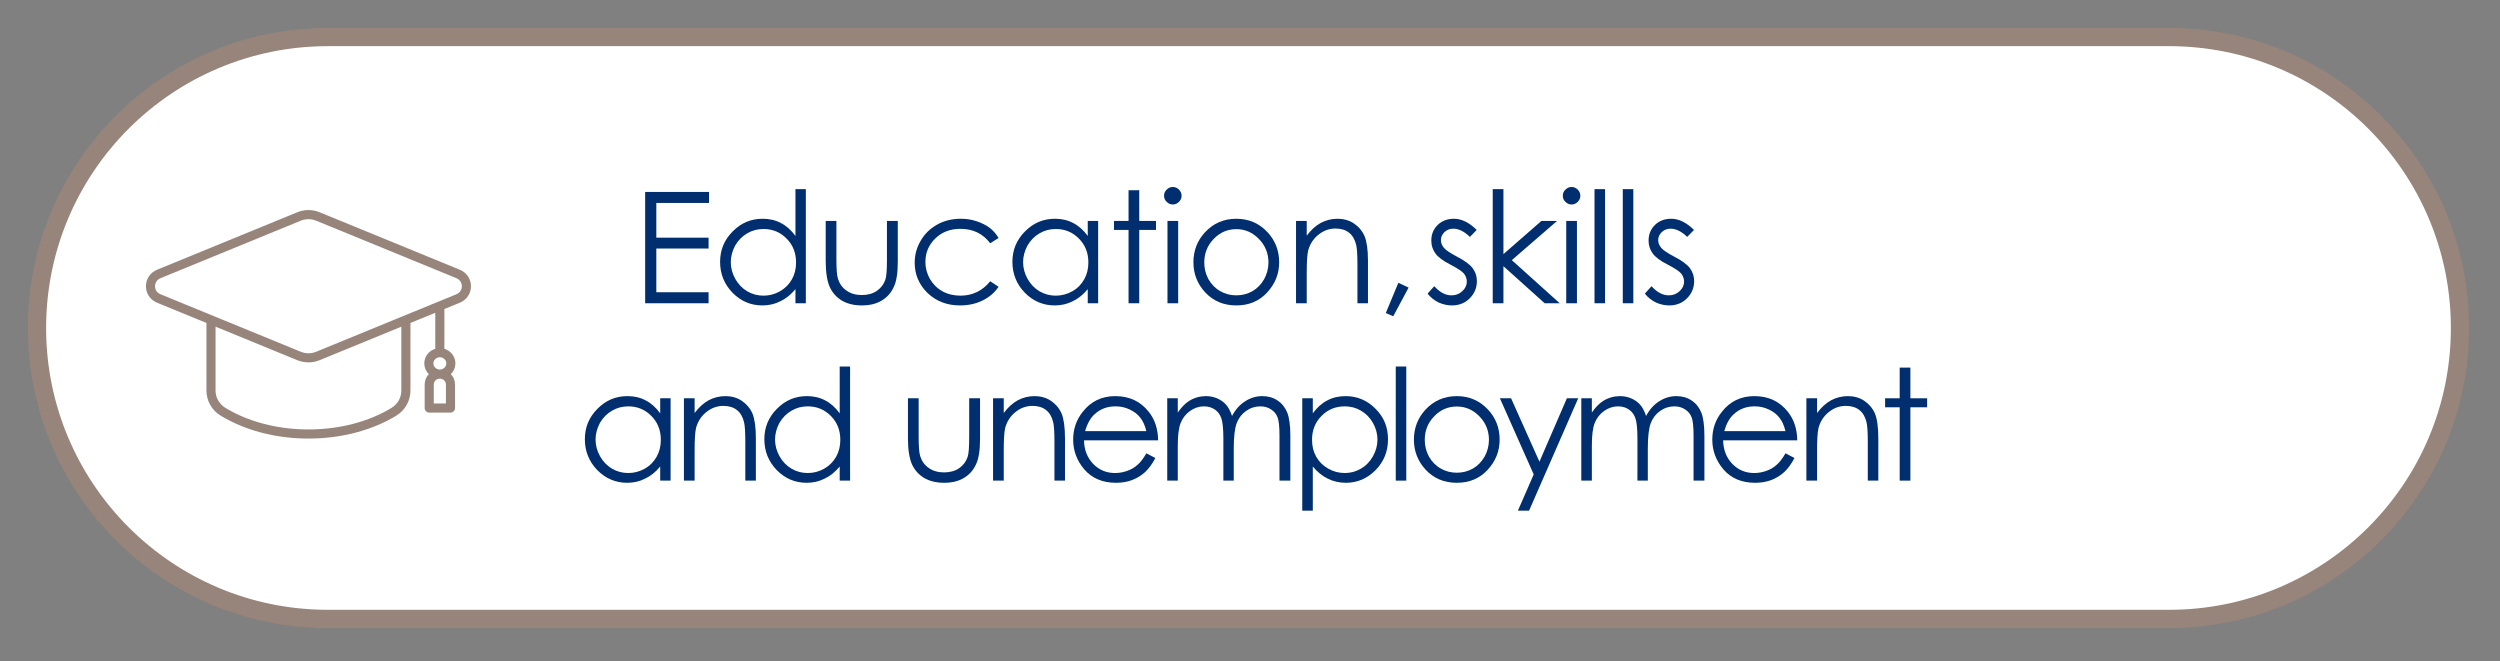 <?xml version="1.0" encoding="UTF-8" standalone="no"?>
<!DOCTYPE svg PUBLIC "-//W3C//DTD SVG 1.1//EN" "http://www.w3.org/Graphics/SVG/1.1/DTD/svg11.dtd">
<svg width="100%" height="100%" viewBox="0 0 571 151" version="1.1" xmlns="http://www.w3.org/2000/svg" xmlns:xlink="http://www.w3.org/1999/xlink" xml:space="preserve" xmlns:serif="http://www.serif.com/" style="fill-rule:evenodd;clip-rule:evenodd;">
    <rect x="0" y="0" width="571" height="151" fill="#808080" stroke="none"/>
    <g transform="matrix(2.083,0,0,2.083,-870.241,-811.004)">
        <g transform="matrix(2,0,0,2,453.743,457.209)">
            <path d="M0,-31.902C-8.81,-31.902 -15.952,-24.761 -15.952,-15.951C-15.952,-7.14 -8.81,0 0,0L100.937,0C109.747,0 116.888,-7.14 116.888,-15.951C116.888,-24.761 109.747,-31.902 100.937,-31.902L0,-31.902Z" style="fill:white;fill-rule:nonzero;"/>
        </g>
        <g transform="matrix(2,0,0,2,308.454,-323.164)">
            <g transform="matrix(8.5,0,0,8.5,89.287,372.88)">
                <path d="M0.088,-0.718L0.5,-0.718L0.5,-0.647L0.16,-0.647L0.16,-0.423L0.497,-0.423L0.497,-0.353L0.16,-0.353L0.16,-0.071L0.497,-0.071L0.497,-0L0.088,-0L0.088,-0.718Z" style="fill:rgb(0,46,110);fill-rule:nonzero;"/>
            </g>
            <g transform="matrix(8.5,0,0,8.5,93.693,372.88)">
                <path d="M0.606,-0.736L0.606,-0L0.539,-0L0.539,-0.091C0.51,-0.056 0.478,-0.03 0.442,-0.013C0.407,0.005 0.368,0.014 0.326,0.014C0.25,0.014 0.186,-0.014 0.133,-0.068C0.08,-0.123 0.053,-0.189 0.053,-0.267C0.053,-0.344 0.08,-0.409 0.134,-0.463C0.188,-0.518 0.252,-0.545 0.328,-0.545C0.371,-0.545 0.411,-0.536 0.446,-0.517C0.481,-0.499 0.512,-0.471 0.539,-0.434L0.539,-0.736L0.606,-0.736ZM0.333,-0.479C0.295,-0.479 0.26,-0.47 0.228,-0.451C0.195,-0.432 0.17,-0.406 0.15,-0.372C0.132,-0.338 0.122,-0.302 0.122,-0.265C0.122,-0.227 0.132,-0.191 0.151,-0.157C0.17,-0.123 0.196,-0.096 0.228,-0.077C0.261,-0.058 0.295,-0.049 0.333,-0.049C0.37,-0.049 0.405,-0.058 0.439,-0.077C0.472,-0.096 0.498,-0.122 0.516,-0.154C0.534,-0.186 0.543,-0.222 0.543,-0.263C0.543,-0.324 0.523,-0.376 0.482,-0.417C0.442,-0.458 0.392,-0.479 0.333,-0.479Z" style="fill:rgb(0,46,110);fill-rule:nonzero;"/>
            </g>
            <g transform="matrix(8.5,0,0,8.5,99.364,372.88)">
                <path d="M0.067,-0.531L0.136,-0.531L0.136,-0.283C0.136,-0.223 0.139,-0.181 0.146,-0.158C0.156,-0.126 0.174,-0.1 0.202,-0.081C0.229,-0.062 0.262,-0.053 0.3,-0.053C0.338,-0.053 0.371,-0.062 0.397,-0.08C0.424,-0.099 0.442,-0.123 0.452,-0.153C0.459,-0.173 0.462,-0.217 0.462,-0.283L0.462,-0.531L0.532,-0.531L0.532,-0.271C0.532,-0.197 0.524,-0.142 0.506,-0.105C0.489,-0.068 0.464,-0.039 0.429,-0.018C0.395,0.003 0.352,0.014 0.3,0.014C0.249,0.014 0.205,0.003 0.17,-0.018C0.136,-0.039 0.11,-0.068 0.093,-0.105C0.076,-0.143 0.067,-0.2 0.067,-0.275L0.067,-0.531Z" style="fill:rgb(0,46,110);fill-rule:nonzero;"/>
            </g>
            <g transform="matrix(8.5,0,0,8.5,104.379,372.88)">
                <path d="M0.592,-0.421L0.538,-0.387C0.491,-0.449 0.427,-0.48 0.346,-0.48C0.281,-0.48 0.227,-0.46 0.184,-0.418C0.141,-0.376 0.12,-0.326 0.12,-0.266C0.12,-0.227 0.13,-0.191 0.149,-0.157C0.169,-0.123 0.196,-0.096 0.23,-0.077C0.265,-0.058 0.304,-0.049 0.346,-0.049C0.424,-0.049 0.488,-0.08 0.538,-0.142L0.592,-0.106C0.566,-0.068 0.532,-0.039 0.489,-0.018C0.447,0.003 0.398,0.014 0.343,0.014C0.259,0.014 0.19,-0.013 0.134,-0.066C0.079,-0.12 0.051,-0.185 0.051,-0.261C0.051,-0.313 0.064,-0.36 0.09,-0.404C0.116,-0.449 0.152,-0.483 0.197,-0.508C0.242,-0.533 0.293,-0.545 0.349,-0.545C0.384,-0.545 0.418,-0.54 0.45,-0.529C0.483,-0.518 0.511,-0.504 0.534,-0.487C0.556,-0.47 0.576,-0.448 0.592,-0.421Z" style="fill:rgb(0,46,110);fill-rule:nonzero;"/>
            </g>
            <g transform="matrix(8.5,0,0,8.5,109.727,372.88)">
                <path d="M0.605,-0.531L0.605,-0L0.538,-0L0.538,-0.091C0.509,-0.056 0.477,-0.03 0.441,-0.013C0.406,0.005 0.367,0.014 0.325,0.014C0.25,0.014 0.185,-0.014 0.132,-0.068C0.079,-0.123 0.052,-0.189 0.052,-0.267C0.052,-0.344 0.079,-0.409 0.133,-0.463C0.187,-0.518 0.251,-0.545 0.327,-0.545C0.37,-0.545 0.41,-0.536 0.445,-0.517C0.48,-0.499 0.511,-0.471 0.538,-0.434L0.538,-0.531L0.605,-0.531ZM0.332,-0.479C0.294,-0.479 0.259,-0.47 0.227,-0.451C0.194,-0.432 0.169,-0.406 0.149,-0.372C0.131,-0.338 0.121,-0.302 0.121,-0.265C0.121,-0.227 0.131,-0.191 0.15,-0.157C0.169,-0.123 0.195,-0.096 0.227,-0.077C0.26,-0.058 0.294,-0.049 0.332,-0.049C0.369,-0.049 0.404,-0.058 0.438,-0.077C0.472,-0.096 0.497,-0.122 0.515,-0.154C0.533,-0.186 0.542,-0.222 0.542,-0.263C0.542,-0.324 0.522,-0.376 0.481,-0.417C0.441,-0.458 0.391,-0.479 0.332,-0.479Z" style="fill:rgb(0,46,110);fill-rule:nonzero;"/>
            </g>
            <g transform="matrix(8.5,0,0,8.5,115.381,372.88)">
                <path d="M0.136,-0.729L0.205,-0.729L0.205,-0.531L0.313,-0.531L0.313,-0.473L0.205,-0.473L0.205,-0L0.136,-0L0.136,-0.473L0.042,-0.473L0.042,-0.531L0.136,-0.531L0.136,-0.729Z" style="fill:rgb(0,46,110);fill-rule:nonzero;"/>
            </g>
            <g transform="matrix(8.5,0,0,8.5,118.11,372.88)">
                <path d="M0.1,-0.75C0.116,-0.75 0.129,-0.744 0.14,-0.733C0.151,-0.722 0.157,-0.709 0.157,-0.693C0.157,-0.678 0.151,-0.665 0.14,-0.654C0.129,-0.643 0.116,-0.637 0.1,-0.637C0.085,-0.637 0.072,-0.643 0.061,-0.654C0.049,-0.665 0.044,-0.678 0.044,-0.693C0.044,-0.709 0.049,-0.722 0.061,-0.733C0.072,-0.744 0.085,-0.75 0.1,-0.75ZM0.066,-0.531L0.135,-0.531L0.135,-0L0.066,-0L0.066,-0.531Z" style="fill:rgb(0,46,110);fill-rule:nonzero;"/>
            </g>
            <g transform="matrix(8.5,0,0,8.5,119.66,372.88)">
                <path d="M0.328,-0.545C0.409,-0.545 0.477,-0.515 0.531,-0.456C0.58,-0.402 0.604,-0.338 0.604,-0.264C0.604,-0.19 0.578,-0.125 0.526,-0.069C0.475,-0.014 0.409,0.014 0.328,0.014C0.246,0.014 0.18,-0.014 0.128,-0.069C0.076,-0.125 0.051,-0.19 0.051,-0.264C0.051,-0.338 0.075,-0.402 0.124,-0.456C0.178,-0.515 0.246,-0.545 0.328,-0.545ZM0.328,-0.478C0.271,-0.478 0.222,-0.457 0.182,-0.415C0.141,-0.373 0.121,-0.322 0.121,-0.263C0.121,-0.224 0.13,-0.188 0.148,-0.155C0.167,-0.122 0.192,-0.096 0.224,-0.078C0.255,-0.06 0.29,-0.051 0.328,-0.051C0.365,-0.051 0.4,-0.06 0.432,-0.078C0.463,-0.096 0.488,-0.122 0.507,-0.155C0.525,-0.188 0.535,-0.224 0.535,-0.263C0.535,-0.322 0.514,-0.373 0.473,-0.415C0.432,-0.457 0.384,-0.478 0.328,-0.478Z" style="fill:rgb(0,46,110);fill-rule:nonzero;"/>
            </g>
            <g transform="matrix(8.5,0,0,8.5,125.073,372.88)">
                <path d="M0.076,-0.531L0.145,-0.531L0.145,-0.436C0.172,-0.472 0.202,-0.5 0.235,-0.518C0.269,-0.536 0.305,-0.545 0.344,-0.545C0.383,-0.545 0.419,-0.535 0.449,-0.515C0.48,-0.494 0.503,-0.467 0.518,-0.433C0.532,-0.399 0.54,-0.346 0.54,-0.273L0.54,-0L0.472,-0L0.472,-0.253C0.472,-0.315 0.469,-0.355 0.464,-0.376C0.456,-0.411 0.44,-0.438 0.418,-0.455C0.396,-0.473 0.366,-0.482 0.33,-0.482C0.289,-0.482 0.252,-0.468 0.219,-0.441C0.186,-0.414 0.165,-0.38 0.154,-0.339C0.148,-0.313 0.145,-0.265 0.145,-0.195L0.145,-0L0.076,-0L0.076,-0.531Z" style="fill:rgb(0,46,110);fill-rule:nonzero;"/>
            </g>
            <g transform="matrix(8.5,0,0,8.5,130.105,372.88)">
                <path d="M0.144,-0.132L0.21,-0.101L0.111,0.084L0.063,0.063L0.144,-0.132Z" style="fill:rgb(0,46,110);fill-rule:nonzero;"/>
            </g>
            <g transform="matrix(8.5,0,0,8.5,132.71,372.88)">
                <path d="M0.343,-0.473L0.299,-0.428C0.263,-0.463 0.227,-0.481 0.192,-0.481C0.17,-0.481 0.151,-0.474 0.135,-0.459C0.12,-0.444 0.112,-0.427 0.112,-0.408C0.112,-0.39 0.118,-0.374 0.131,-0.358C0.144,-0.342 0.172,-0.324 0.213,-0.302C0.264,-0.276 0.299,-0.25 0.317,-0.226C0.335,-0.201 0.344,-0.174 0.344,-0.143C0.344,-0.099 0.328,-0.062 0.298,-0.032C0.267,-0.001 0.229,0.014 0.183,0.014C0.153,0.014 0.123,0.007 0.095,-0.006C0.068,-0.02 0.045,-0.038 0.026,-0.062L0.069,-0.11C0.104,-0.071 0.141,-0.051 0.18,-0.051C0.208,-0.051 0.231,-0.06 0.25,-0.078C0.269,-0.095 0.279,-0.116 0.279,-0.14C0.279,-0.159 0.272,-0.177 0.26,-0.192C0.247,-0.207 0.218,-0.226 0.174,-0.249C0.126,-0.273 0.093,-0.298 0.076,-0.322C0.059,-0.346 0.05,-0.373 0.05,-0.404C0.05,-0.445 0.064,-0.478 0.091,-0.505C0.119,-0.532 0.154,-0.545 0.196,-0.545C0.245,-0.545 0.294,-0.521 0.343,-0.473Z" style="fill:rgb(0,46,110);fill-rule:nonzero;"/>
            </g>
            <g transform="matrix(8.5,0,0,8.5,135.857,372.88)">
                <path d="M0.076,-0.736L0.145,-0.736L0.145,-0.317L0.39,-0.531L0.491,-0.531L0.199,-0.278L0.508,-0L0.411,-0L0.145,-0.239L0.145,-0L0.076,-0L0.076,-0.736Z" style="fill:rgb(0,46,110);fill-rule:nonzero;"/>
            </g>
            <g transform="matrix(8.5,0,0,8.5,139.972,372.88)">
                <path d="M0.1,-0.75C0.116,-0.75 0.129,-0.744 0.14,-0.733C0.151,-0.722 0.157,-0.709 0.157,-0.693C0.157,-0.678 0.151,-0.665 0.14,-0.654C0.129,-0.643 0.116,-0.637 0.1,-0.637C0.085,-0.637 0.072,-0.643 0.061,-0.654C0.049,-0.665 0.044,-0.678 0.044,-0.693C0.044,-0.709 0.049,-0.722 0.061,-0.733C0.072,-0.744 0.085,-0.75 0.1,-0.75ZM0.066,-0.531L0.135,-0.531L0.135,-0L0.066,-0L0.066,-0.531Z" style="fill:rgb(0,46,110);fill-rule:nonzero;"/>
            </g>
            <g transform="matrix(8.5,0,0,8.5,141.522,372.88)">
                <rect x="0.066" y="-0.736" width="0.068" height="0.736" style="fill:rgb(0,46,110);fill-rule:nonzero;"/>
            </g>
            <g transform="matrix(8.5,0,0,8.5,143.072,372.88)">
                <rect x="0.066" y="-0.736" width="0.068" height="0.736" style="fill:rgb(0,46,110);fill-rule:nonzero;"/>
            </g>
            <g transform="matrix(8.5,0,0,8.5,144.622,372.88)">
                <path d="M0.343,-0.473L0.299,-0.428C0.263,-0.463 0.227,-0.481 0.192,-0.481C0.17,-0.481 0.151,-0.474 0.135,-0.459C0.12,-0.444 0.112,-0.427 0.112,-0.408C0.112,-0.39 0.118,-0.374 0.131,-0.358C0.144,-0.342 0.172,-0.324 0.213,-0.302C0.264,-0.276 0.299,-0.25 0.317,-0.226C0.335,-0.201 0.344,-0.174 0.344,-0.143C0.344,-0.099 0.328,-0.062 0.298,-0.032C0.267,-0.001 0.229,0.014 0.183,0.014C0.153,0.014 0.123,0.007 0.095,-0.006C0.068,-0.02 0.045,-0.038 0.026,-0.062L0.069,-0.11C0.104,-0.071 0.141,-0.051 0.18,-0.051C0.208,-0.051 0.231,-0.06 0.25,-0.078C0.269,-0.095 0.279,-0.116 0.279,-0.14C0.279,-0.159 0.272,-0.177 0.26,-0.192C0.247,-0.207 0.218,-0.226 0.174,-0.249C0.126,-0.273 0.093,-0.298 0.076,-0.322C0.059,-0.346 0.05,-0.373 0.05,-0.404C0.05,-0.445 0.064,-0.478 0.091,-0.505C0.119,-0.532 0.154,-0.545 0.196,-0.545C0.245,-0.545 0.294,-0.521 0.343,-0.473Z" style="fill:rgb(0,46,110);fill-rule:nonzero;"/>
            </g>
        </g>
        <g transform="matrix(2,0,0,2,308.454,-323.164)">
            <g transform="matrix(8.5,0,0,8.5,86.287,382.604)">
                <path d="M0.605,-0.531L0.605,-0L0.538,-0L0.538,-0.091C0.509,-0.056 0.477,-0.03 0.441,-0.013C0.406,0.005 0.367,0.014 0.325,0.014C0.25,0.014 0.185,-0.014 0.132,-0.068C0.079,-0.123 0.052,-0.189 0.052,-0.267C0.052,-0.344 0.079,-0.409 0.133,-0.463C0.187,-0.518 0.251,-0.545 0.327,-0.545C0.37,-0.545 0.41,-0.536 0.445,-0.517C0.48,-0.499 0.511,-0.471 0.538,-0.434L0.538,-0.531L0.605,-0.531ZM0.332,-0.479C0.294,-0.479 0.259,-0.47 0.227,-0.451C0.194,-0.432 0.169,-0.406 0.149,-0.372C0.131,-0.338 0.121,-0.302 0.121,-0.265C0.121,-0.227 0.131,-0.191 0.15,-0.157C0.169,-0.123 0.195,-0.096 0.227,-0.077C0.26,-0.058 0.294,-0.049 0.332,-0.049C0.369,-0.049 0.404,-0.058 0.438,-0.077C0.472,-0.096 0.497,-0.122 0.515,-0.154C0.533,-0.186 0.542,-0.222 0.542,-0.263C0.542,-0.324 0.522,-0.376 0.481,-0.417C0.441,-0.458 0.391,-0.479 0.332,-0.479Z" style="fill:rgb(0,46,110);fill-rule:nonzero;"/>
            </g>
            <g transform="matrix(8.5,0,0,8.5,91.514,382.604)">
                <path d="M0.076,-0.531L0.145,-0.531L0.145,-0.436C0.172,-0.472 0.202,-0.5 0.235,-0.518C0.269,-0.536 0.305,-0.545 0.344,-0.545C0.383,-0.545 0.419,-0.535 0.449,-0.515C0.48,-0.494 0.503,-0.467 0.518,-0.433C0.532,-0.399 0.54,-0.346 0.54,-0.273L0.54,-0L0.472,-0L0.472,-0.253C0.472,-0.315 0.469,-0.355 0.464,-0.376C0.456,-0.411 0.44,-0.438 0.418,-0.455C0.396,-0.473 0.366,-0.482 0.33,-0.482C0.289,-0.482 0.252,-0.468 0.219,-0.441C0.186,-0.414 0.165,-0.38 0.154,-0.339C0.148,-0.313 0.145,-0.265 0.145,-0.195L0.145,-0L0.076,-0L0.076,-0.531Z" style="fill:rgb(0,46,110);fill-rule:nonzero;"/>
            </g>
            <g transform="matrix(8.5,0,0,8.5,96.119,382.604)">
                <path d="M0.606,-0.736L0.606,-0L0.539,-0L0.539,-0.091C0.51,-0.056 0.478,-0.03 0.442,-0.013C0.407,0.005 0.368,0.014 0.326,0.014C0.25,0.014 0.186,-0.014 0.133,-0.068C0.08,-0.123 0.053,-0.189 0.053,-0.267C0.053,-0.344 0.08,-0.409 0.134,-0.463C0.188,-0.518 0.252,-0.545 0.328,-0.545C0.371,-0.545 0.411,-0.536 0.446,-0.517C0.481,-0.499 0.512,-0.471 0.539,-0.434L0.539,-0.736L0.606,-0.736ZM0.333,-0.479C0.295,-0.479 0.26,-0.47 0.228,-0.451C0.195,-0.432 0.17,-0.406 0.15,-0.372C0.132,-0.338 0.122,-0.302 0.122,-0.265C0.122,-0.227 0.132,-0.191 0.151,-0.157C0.17,-0.123 0.196,-0.096 0.228,-0.077C0.261,-0.058 0.295,-0.049 0.333,-0.049C0.37,-0.049 0.405,-0.058 0.439,-0.077C0.472,-0.096 0.498,-0.122 0.516,-0.154C0.534,-0.186 0.543,-0.222 0.543,-0.263C0.543,-0.324 0.523,-0.376 0.482,-0.417C0.442,-0.458 0.392,-0.479 0.333,-0.479Z" style="fill:rgb(0,46,110);fill-rule:nonzero;"/>
            </g>
            <g transform="matrix(8.5,0,0,8.5,103.873,382.604)">
                <path d="M0.067,-0.531L0.136,-0.531L0.136,-0.283C0.136,-0.223 0.139,-0.181 0.146,-0.158C0.156,-0.126 0.174,-0.1 0.202,-0.081C0.229,-0.062 0.262,-0.053 0.3,-0.053C0.338,-0.053 0.371,-0.062 0.397,-0.08C0.424,-0.099 0.442,-0.123 0.452,-0.153C0.459,-0.173 0.462,-0.217 0.462,-0.283L0.462,-0.531L0.532,-0.531L0.532,-0.271C0.532,-0.197 0.524,-0.142 0.506,-0.105C0.489,-0.068 0.464,-0.039 0.429,-0.018C0.395,0.003 0.352,0.014 0.3,0.014C0.249,0.014 0.205,0.003 0.17,-0.018C0.136,-0.039 0.11,-0.068 0.093,-0.105C0.076,-0.143 0.067,-0.2 0.067,-0.275L0.067,-0.531Z" style="fill:rgb(0,46,110);fill-rule:nonzero;"/>
            </g>
            <g transform="matrix(8.5,0,0,8.5,108.462,382.604)">
                <path d="M0.076,-0.531L0.145,-0.531L0.145,-0.436C0.172,-0.472 0.202,-0.5 0.235,-0.518C0.269,-0.536 0.305,-0.545 0.344,-0.545C0.383,-0.545 0.419,-0.535 0.449,-0.515C0.48,-0.494 0.503,-0.467 0.518,-0.433C0.532,-0.399 0.54,-0.346 0.54,-0.273L0.54,-0L0.472,-0L0.472,-0.253C0.472,-0.315 0.469,-0.355 0.464,-0.376C0.456,-0.411 0.44,-0.438 0.418,-0.455C0.396,-0.473 0.366,-0.482 0.33,-0.482C0.289,-0.482 0.252,-0.468 0.219,-0.441C0.186,-0.414 0.165,-0.38 0.154,-0.339C0.148,-0.313 0.145,-0.265 0.145,-0.195L0.145,-0L0.076,-0L0.076,-0.531Z" style="fill:rgb(0,46,110);fill-rule:nonzero;"/>
            </g>
            <g transform="matrix(8.5,0,0,8.5,113.067,382.604)">
                <path d="M0.523,-0.176L0.581,-0.146C0.562,-0.109 0.54,-0.079 0.516,-0.056C0.491,-0.033 0.463,-0.016 0.432,-0.004C0.401,0.008 0.366,0.014 0.327,0.014C0.241,0.014 0.173,-0.015 0.124,-0.071C0.075,-0.128 0.051,-0.193 0.051,-0.264C0.051,-0.332 0.071,-0.392 0.113,-0.444C0.165,-0.511 0.235,-0.545 0.323,-0.545C0.414,-0.545 0.486,-0.511 0.54,-0.442C0.578,-0.393 0.598,-0.333 0.599,-0.26L0.121,-0.26C0.122,-0.198 0.142,-0.148 0.18,-0.108C0.218,-0.069 0.265,-0.049 0.321,-0.049C0.348,-0.049 0.375,-0.054 0.4,-0.063C0.426,-0.072 0.447,-0.085 0.465,-0.101C0.483,-0.116 0.503,-0.141 0.523,-0.176ZM0.523,-0.319C0.514,-0.356 0.501,-0.385 0.483,-0.407C0.466,-0.429 0.443,-0.446 0.415,-0.459C0.386,-0.473 0.356,-0.479 0.324,-0.479C0.272,-0.479 0.227,-0.463 0.19,-0.429C0.163,-0.405 0.142,-0.368 0.128,-0.319L0.523,-0.319Z" style="fill:rgb(0,46,110);fill-rule:nonzero;"/>
            </g>
            <g transform="matrix(8.5,0,0,8.5,118.012,382.604)">
                <path d="M0.076,-0.531L0.144,-0.531L0.144,-0.439C0.167,-0.473 0.192,-0.498 0.217,-0.514C0.251,-0.535 0.288,-0.545 0.326,-0.545C0.351,-0.545 0.376,-0.54 0.399,-0.53C0.422,-0.52 0.441,-0.506 0.456,-0.489C0.47,-0.473 0.483,-0.449 0.494,-0.417C0.516,-0.459 0.545,-0.491 0.579,-0.512C0.613,-0.534 0.65,-0.545 0.689,-0.545C0.726,-0.545 0.759,-0.536 0.787,-0.517C0.815,-0.499 0.836,-0.473 0.85,-0.439C0.863,-0.406 0.87,-0.356 0.87,-0.29L0.87,-0L0.8,-0L0.8,-0.29C0.8,-0.347 0.796,-0.386 0.788,-0.407C0.78,-0.429 0.766,-0.446 0.746,-0.459C0.727,-0.472 0.703,-0.479 0.676,-0.479C0.643,-0.479 0.612,-0.469 0.584,-0.449C0.557,-0.43 0.537,-0.404 0.524,-0.371C0.512,-0.339 0.505,-0.284 0.505,-0.208L0.505,-0L0.438,-0L0.438,-0.272C0.438,-0.336 0.433,-0.38 0.425,-0.402C0.417,-0.425 0.404,-0.444 0.384,-0.458C0.364,-0.472 0.34,-0.479 0.313,-0.479C0.281,-0.479 0.252,-0.469 0.224,-0.45C0.197,-0.431 0.176,-0.405 0.163,-0.373C0.15,-0.341 0.144,-0.292 0.144,-0.225L0.144,-0L0.076,-0L0.076,-0.531Z" style="fill:rgb(0,46,110);fill-rule:nonzero;"/>
            </g>
            <g transform="matrix(8.5,0,0,8.5,125.406,382.604)">
                <path d="M0.077,-0.531L0.145,-0.531L0.145,-0.434C0.172,-0.471 0.203,-0.499 0.238,-0.517C0.273,-0.536 0.313,-0.545 0.356,-0.545C0.431,-0.545 0.496,-0.518 0.55,-0.463C0.604,-0.409 0.63,-0.344 0.63,-0.267C0.63,-0.189 0.604,-0.123 0.55,-0.068C0.497,-0.014 0.433,0.014 0.358,0.014C0.316,0.014 0.277,0.005 0.241,-0.013C0.206,-0.03 0.174,-0.056 0.145,-0.091L0.145,0.194L0.077,0.194L0.077,-0.531ZM0.351,-0.479C0.291,-0.479 0.241,-0.458 0.201,-0.417C0.16,-0.376 0.14,-0.324 0.14,-0.263C0.14,-0.222 0.149,-0.186 0.167,-0.154C0.185,-0.122 0.211,-0.096 0.245,-0.077C0.278,-0.058 0.314,-0.049 0.352,-0.049C0.388,-0.049 0.423,-0.058 0.455,-0.077C0.488,-0.096 0.514,-0.123 0.533,-0.157C0.552,-0.191 0.562,-0.227 0.562,-0.265C0.562,-0.302 0.552,-0.338 0.533,-0.372C0.514,-0.406 0.488,-0.432 0.456,-0.451C0.424,-0.47 0.389,-0.479 0.351,-0.479Z" style="fill:rgb(0,46,110);fill-rule:nonzero;"/>
            </g>
            <g transform="matrix(8.5,0,0,8.5,130.625,382.604)">
                <rect x="0.066" y="-0.736" width="0.068" height="0.736" style="fill:rgb(0,46,110);fill-rule:nonzero;"/>
            </g>
            <g transform="matrix(8.5,0,0,8.5,131.748,382.604)">
                <path d="M0.328,-0.545C0.409,-0.545 0.477,-0.515 0.531,-0.456C0.58,-0.402 0.604,-0.338 0.604,-0.264C0.604,-0.19 0.578,-0.125 0.526,-0.069C0.475,-0.014 0.409,0.014 0.328,0.014C0.246,0.014 0.18,-0.014 0.128,-0.069C0.076,-0.125 0.051,-0.19 0.051,-0.264C0.051,-0.338 0.075,-0.402 0.124,-0.456C0.178,-0.515 0.246,-0.545 0.328,-0.545ZM0.328,-0.478C0.271,-0.478 0.222,-0.457 0.182,-0.415C0.141,-0.373 0.121,-0.322 0.121,-0.263C0.121,-0.224 0.13,-0.188 0.148,-0.155C0.167,-0.122 0.192,-0.096 0.224,-0.078C0.255,-0.06 0.29,-0.051 0.328,-0.051C0.365,-0.051 0.4,-0.06 0.432,-0.078C0.463,-0.096 0.488,-0.122 0.507,-0.155C0.525,-0.188 0.535,-0.224 0.535,-0.263C0.535,-0.322 0.514,-0.373 0.473,-0.415C0.432,-0.457 0.384,-0.478 0.328,-0.478Z" style="fill:rgb(0,46,110);fill-rule:nonzero;"/>
            </g>
            <g transform="matrix(8.5,0,0,8.5,136.735,382.604)">
                <path d="M0.019,-0.531L0.091,-0.531L0.274,-0.122L0.451,-0.531L0.524,-0.531L0.207,0.194L0.135,0.194L0.237,-0.04L0.019,-0.531Z" style="fill:rgb(0,46,110);fill-rule:nonzero;"/>
            </g>
            <g transform="matrix(8.5,0,0,8.5,140.713,382.604)">
                <path d="M0.076,-0.531L0.144,-0.531L0.144,-0.439C0.167,-0.473 0.192,-0.498 0.217,-0.514C0.251,-0.535 0.288,-0.545 0.326,-0.545C0.351,-0.545 0.376,-0.54 0.399,-0.53C0.422,-0.52 0.441,-0.506 0.456,-0.489C0.47,-0.473 0.483,-0.449 0.494,-0.417C0.516,-0.459 0.545,-0.491 0.579,-0.512C0.613,-0.534 0.65,-0.545 0.689,-0.545C0.726,-0.545 0.759,-0.536 0.787,-0.517C0.815,-0.499 0.836,-0.473 0.85,-0.439C0.863,-0.406 0.87,-0.356 0.87,-0.29L0.87,-0L0.8,-0L0.8,-0.29C0.8,-0.347 0.796,-0.386 0.788,-0.407C0.78,-0.429 0.766,-0.446 0.746,-0.459C0.727,-0.472 0.703,-0.479 0.676,-0.479C0.643,-0.479 0.612,-0.469 0.584,-0.449C0.557,-0.43 0.537,-0.404 0.524,-0.371C0.512,-0.339 0.505,-0.284 0.505,-0.208L0.505,-0L0.438,-0L0.438,-0.272C0.438,-0.336 0.433,-0.38 0.425,-0.402C0.417,-0.425 0.404,-0.444 0.384,-0.458C0.364,-0.472 0.34,-0.479 0.313,-0.479C0.281,-0.479 0.252,-0.469 0.224,-0.45C0.197,-0.431 0.176,-0.405 0.163,-0.373C0.15,-0.341 0.144,-0.292 0.144,-0.225L0.144,-0L0.076,-0L0.076,-0.531Z" style="fill:rgb(0,46,110);fill-rule:nonzero;"/>
            </g>
            <g transform="matrix(8.5,0,0,8.5,148.107,382.604)">
                <path d="M0.523,-0.176L0.581,-0.146C0.562,-0.109 0.54,-0.079 0.516,-0.056C0.491,-0.033 0.463,-0.016 0.432,-0.004C0.401,0.008 0.366,0.014 0.327,0.014C0.241,0.014 0.173,-0.015 0.124,-0.071C0.075,-0.128 0.051,-0.193 0.051,-0.264C0.051,-0.332 0.071,-0.392 0.113,-0.444C0.165,-0.511 0.235,-0.545 0.323,-0.545C0.414,-0.545 0.486,-0.511 0.54,-0.442C0.578,-0.393 0.598,-0.333 0.599,-0.26L0.121,-0.26C0.122,-0.198 0.142,-0.148 0.18,-0.108C0.218,-0.069 0.265,-0.049 0.321,-0.049C0.348,-0.049 0.375,-0.054 0.4,-0.063C0.426,-0.072 0.447,-0.085 0.465,-0.101C0.483,-0.116 0.503,-0.141 0.523,-0.176ZM0.523,-0.319C0.514,-0.356 0.501,-0.385 0.483,-0.407C0.466,-0.429 0.443,-0.446 0.415,-0.459C0.386,-0.473 0.356,-0.479 0.324,-0.479C0.272,-0.479 0.227,-0.463 0.19,-0.429C0.163,-0.405 0.142,-0.368 0.128,-0.319L0.523,-0.319Z" style="fill:rgb(0,46,110);fill-rule:nonzero;"/>
            </g>
            <g transform="matrix(8.5,0,0,8.5,153.053,382.604)">
                <path d="M0.076,-0.531L0.145,-0.531L0.145,-0.436C0.172,-0.472 0.202,-0.5 0.235,-0.518C0.269,-0.536 0.305,-0.545 0.344,-0.545C0.383,-0.545 0.419,-0.535 0.449,-0.515C0.48,-0.494 0.503,-0.467 0.518,-0.433C0.532,-0.399 0.54,-0.346 0.54,-0.273L0.54,-0L0.472,-0L0.472,-0.253C0.472,-0.315 0.469,-0.355 0.464,-0.376C0.456,-0.411 0.44,-0.438 0.418,-0.455C0.396,-0.473 0.366,-0.482 0.33,-0.482C0.289,-0.482 0.252,-0.468 0.219,-0.441C0.186,-0.414 0.165,-0.38 0.154,-0.339C0.148,-0.313 0.145,-0.265 0.145,-0.195L0.145,-0L0.076,-0L0.076,-0.531Z" style="fill:rgb(0,46,110);fill-rule:nonzero;"/>
            </g>
            <g transform="matrix(8.5,0,0,8.5,157.658,382.604)">
                <path d="M0.136,-0.729L0.205,-0.729L0.205,-0.531L0.313,-0.531L0.313,-0.473L0.205,-0.473L0.205,-0L0.136,-0L0.136,-0.473L0.042,-0.473L0.042,-0.531L0.136,-0.531L0.136,-0.729Z" style="fill:rgb(0,46,110);fill-rule:nonzero;"/>
            </g>
        </g>
        <g transform="matrix(2,0,0,2,453.743,457.209)">
            <path d="M0,-31.902C-8.81,-31.902 -15.952,-24.761 -15.952,-15.951C-15.952,-7.14 -8.81,0 0,0L100.937,0C109.747,0 116.888,-7.14 116.888,-15.951C116.888,-24.761 109.747,-31.902 100.937,-31.902L0,-31.902Z" style="fill:none;fill-rule:nonzero;stroke:rgb(151,133,123);stroke-width:1px;"/>
        </g>
        <g transform="matrix(2,0,0,2,462.288,425.213)">
            <path d="M0,-0.342L0,3.482C0,3.953 -0.247,4.392 -0.658,4.642C-1.906,5.401 -3.546,5.86 -5.342,5.86C-7.139,5.86 -8.779,5.398 -10.027,4.639C-10.438,4.389 -10.685,3.95 -10.685,3.479L-10.685,-0.342M2.858,-1.568L-4.824,1.581C-5.156,1.717 -5.529,1.717 -5.86,1.581L-13.542,-1.568C-14.156,-1.819 -14.156,-2.666 -13.542,-2.917L-5.86,-6.066C-5.529,-6.202 -5.156,-6.202 -4.824,-6.066L2.858,-2.917C3.472,-2.666 3.472,-1.819 2.858,-1.568ZM1.861,-1.159L1.861,1.348M2.465,1.988C2.465,2.312 2.195,2.575 1.861,2.575C1.528,2.575 1.258,2.312 1.258,1.988C1.258,1.664 1.528,1.401 1.861,1.401C2.195,1.401 2.465,1.664 2.465,1.988ZM1.861,2.575C1.54,2.575 1.279,2.828 1.279,3.141L1.279,4.437L2.444,4.437L2.444,3.141C2.444,2.828 2.183,2.575 1.861,2.575Z" style="fill:none;fill-rule:nonzero;stroke:rgb(151,133,123);stroke-width:0.5px;stroke-linecap:round;stroke-linejoin:round;stroke-miterlimit:10;"/>
        </g>
    </g>
</svg>
